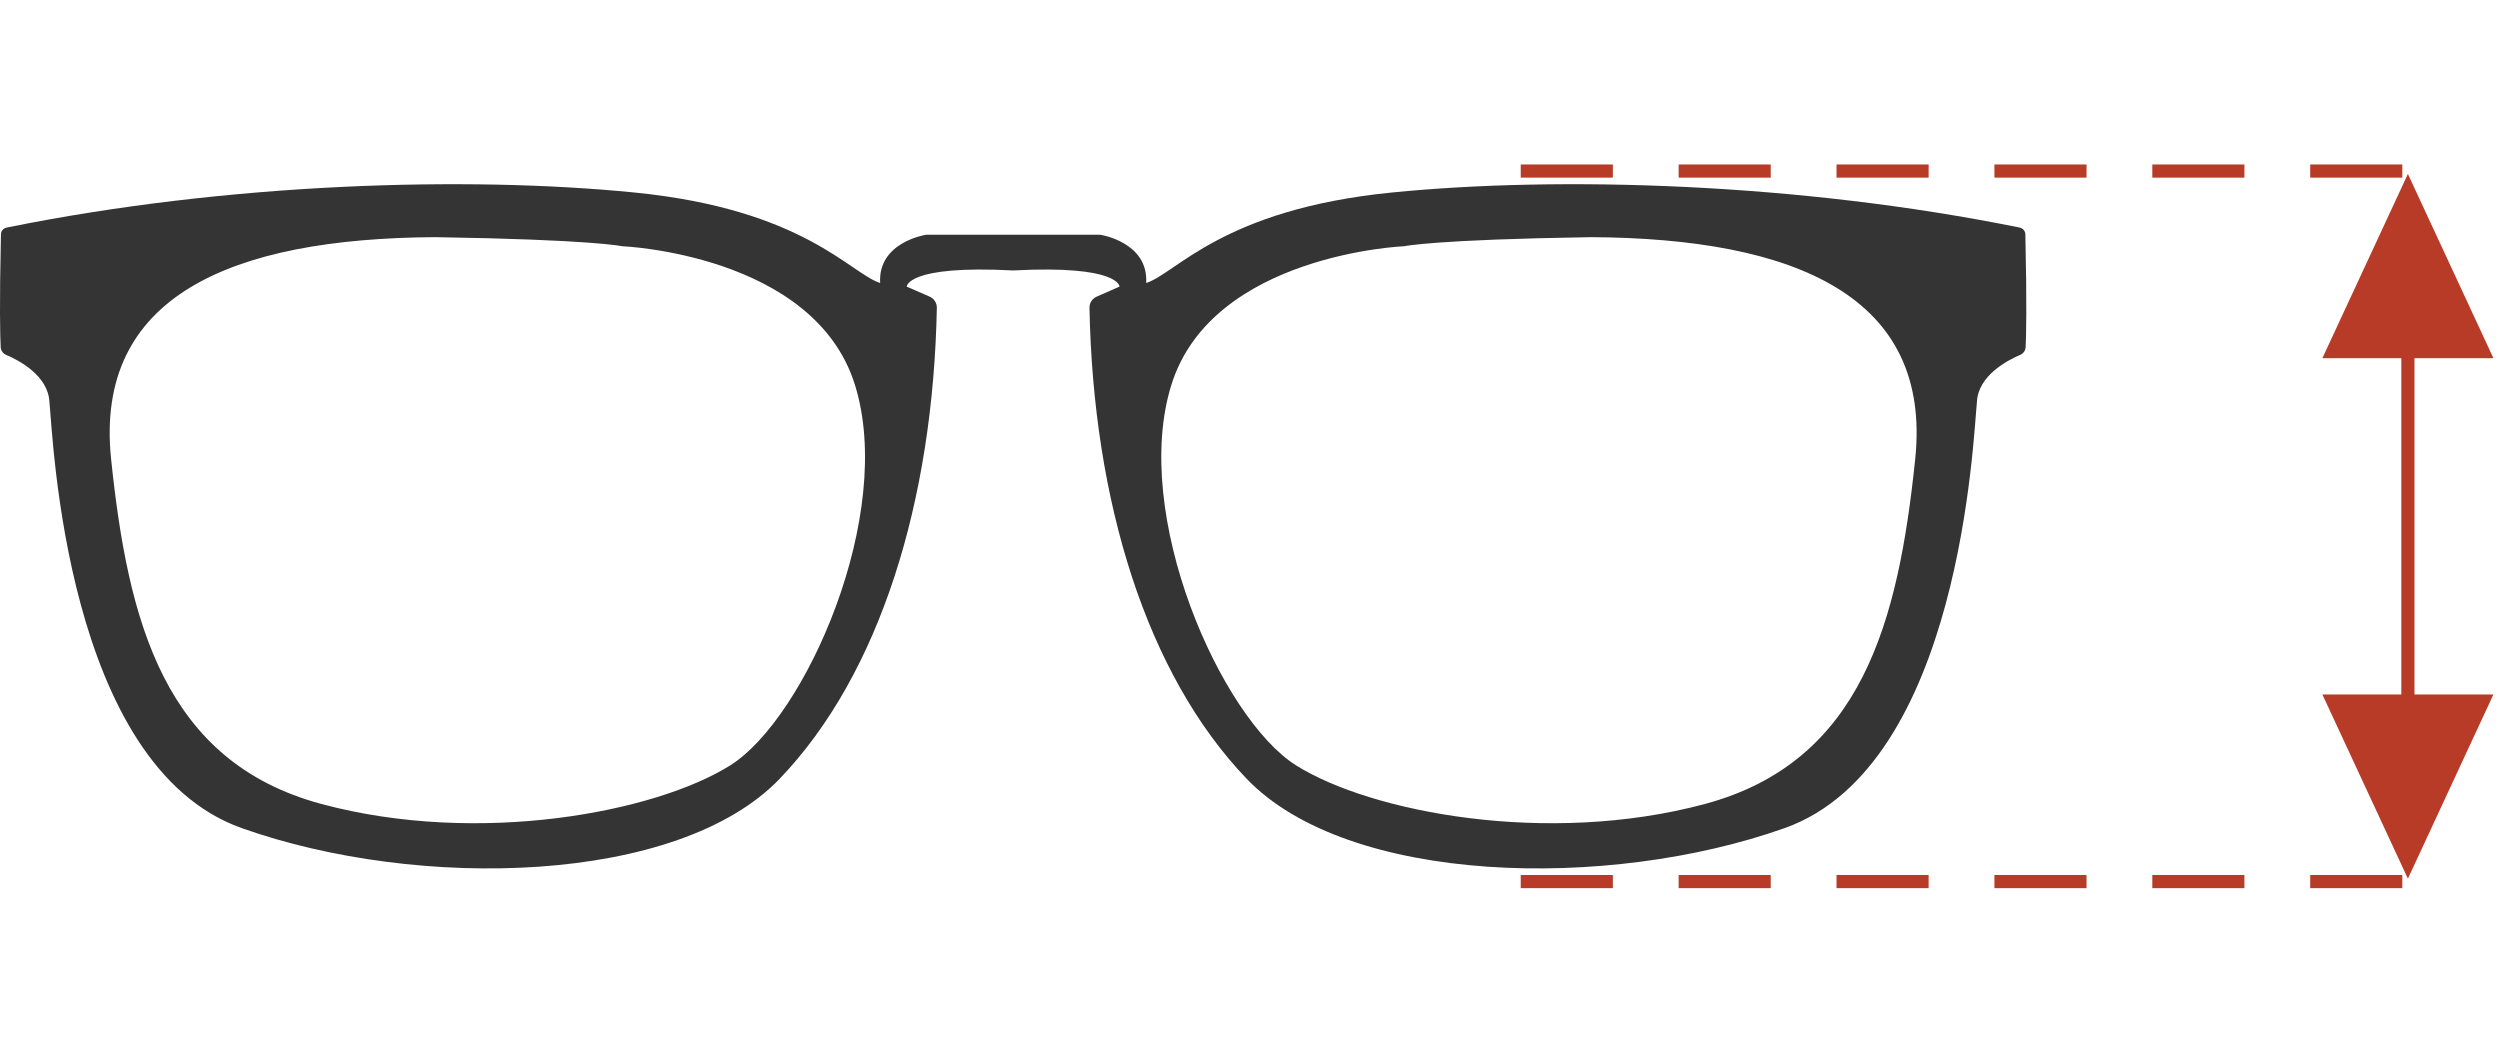 <?xml version="1.0" encoding="UTF-8"?>
<svg width="95px" height="40px" viewBox="0 0 95 40" version="1.1" xmlns="http://www.w3.org/2000/svg" xmlns:xlink="http://www.w3.org/1999/xlink">
    <!-- Generator: Sketch 56.3 (81716) - https://sketch.com -->
    <title>Artboard</title>
    <desc>Created with Sketch.</desc>
    <g id="Artboard" stroke="none" stroke-width="1" fill="none" fill-rule="evenodd">
        <g id="Group-7" transform="translate(0, 6)">
            <g id="Group">
                <path d="M16.536,3.012 C22.51,3.104 23.636,3.356 23.636,3.356 C23.636,3.356 30.919,3.654 32.481,8.603 C34.043,13.553 30.597,21.297 27.748,23.085 C24.899,24.872 18.19,26.156 12.217,24.552 C6.244,22.947 4.865,17.631 4.222,11.444 C3.579,5.258 8.771,3.058 16.536,3.012 M72.778,11.444 C72.135,17.631 70.756,22.947 64.783,24.552 C58.809,26.156 52.101,24.872 49.252,23.085 C46.404,21.297 42.957,13.553 44.519,8.603 C46.082,3.654 53.365,3.356 53.365,3.356 C53.365,3.356 54.49,3.104 60.464,3.012 C68.229,3.058 73.421,5.258 72.778,11.444 M38.501,4.277 C42.543,4.064 42.543,4.891 42.543,4.891 L41.673,5.273 C41.504,5.347 41.396,5.515 41.4,5.699 C41.542,13.046 43.561,19.611 47.369,23.589 C51.228,27.622 61.106,27.851 67.816,25.468 C74.524,23.085 74.983,10.574 75.122,9.291 C75.158,8.268 76.304,7.681 76.767,7.486 C76.888,7.435 76.968,7.32 76.975,7.19 C76.995,6.768 77.024,5.635 76.964,2.905 C76.961,2.779 76.872,2.673 76.749,2.648 C68.352,0.945 59.261,0.68 52.882,1.316 C46.449,1.958 44.703,4.387 43.555,4.754 C43.646,3.195 41.808,2.92 41.808,2.92 L35.192,2.92 C35.192,2.92 33.354,3.195 33.446,4.754 C32.297,4.387 30.551,1.958 24.118,1.316 C17.739,0.68 8.648,0.945 0.252,2.648 C0.128,2.673 0.039,2.779 0.036,2.905 C-0.025,5.635 0.005,6.768 0.026,7.19 C0.032,7.32 0.113,7.435 0.233,7.486 C0.697,7.681 1.842,8.268 1.879,9.291 C2.017,10.574 2.476,23.085 9.185,25.468 C15.893,27.851 25.772,27.622 29.632,23.589 C33.439,19.611 35.458,13.046 35.6,5.699 C35.604,5.515 35.496,5.347 35.328,5.273 L34.456,4.891 C34.456,4.891 34.456,4.064 38.501,4.277" id="Fill-1" fill="#343434"></path>
                <path d="M58.038,0.75 L61.038,0.75 L61.288,0.75 L61.288,0.25 L61.038,0.25 L58.038,0.25 L57.788,0.25 L57.788,0.75 L58.038,0.75 Z M64.038,0.75 L67.038,0.75 L67.288,0.75 L67.288,0.25 L67.038,0.25 L64.038,0.25 L63.788,0.25 L63.788,0.75 L64.038,0.75 Z M70.038,0.75 L73.038,0.75 L73.288,0.75 L73.288,0.25 L73.038,0.25 L70.038,0.25 L69.788,0.25 L69.788,0.75 L70.038,0.75 Z M76.038,0.75 L79.038,0.75 L79.288,0.75 L79.288,0.25 L79.038,0.25 L76.038,0.25 L75.788,0.25 L75.788,0.75 L76.038,0.75 Z M82.038,0.75 L85.038,0.75 L85.288,0.75 L85.288,0.25 L85.038,0.25 L82.038,0.25 L81.788,0.25 L81.788,0.75 L82.038,0.75 Z M88.038,0.75 L91.038,0.75 L91.288,0.75 L91.288,0.25 L91.038,0.25 L88.038,0.25 L87.788,0.25 L87.788,0.75 L88.038,0.75 Z" id="Line" fill="#B73B26" fill-rule="nonzero"></path>
                <path d="M58.038,27.75 L61.038,27.75 L61.288,27.75 L61.288,27.25 L61.038,27.25 L58.038,27.25 L57.788,27.25 L57.788,27.75 L58.038,27.75 Z M64.038,27.75 L67.038,27.75 L67.288,27.75 L67.288,27.25 L67.038,27.25 L64.038,27.25 L63.788,27.25 L63.788,27.75 L64.038,27.75 Z M70.038,27.75 L73.038,27.75 L73.288,27.75 L73.288,27.25 L73.038,27.25 L70.038,27.25 L69.788,27.25 L69.788,27.75 L70.038,27.75 Z M76.038,27.75 L79.038,27.75 L79.288,27.75 L79.288,27.25 L79.038,27.25 L76.038,27.25 L75.788,27.25 L75.788,27.75 L76.038,27.75 Z M82.038,27.75 L85.038,27.75 L85.288,27.75 L85.288,27.25 L85.038,27.25 L82.038,27.25 L81.788,27.25 L81.788,27.75 L82.038,27.75 Z M88.038,27.75 L91.038,27.75 L91.288,27.75 L91.288,27.25 L91.038,27.25 L88.038,27.25 L87.788,27.25 L87.788,27.75 L88.038,27.75 Z" id="Line" fill="#B73B26" fill-rule="nonzero"></path>
                <polygon id="Line-2" fill="#B73B26" fill-rule="nonzero" points="91.75 7.611 91.75 20.389 94.75 20.389 91.5 27.389 88.25 20.389 91.25 20.389 91.25 7.611 88.25 7.611 91.5 0.611 94.75 7.611 91.75 7.611"></polygon>
            </g>
        </g>
    </g>
</svg>